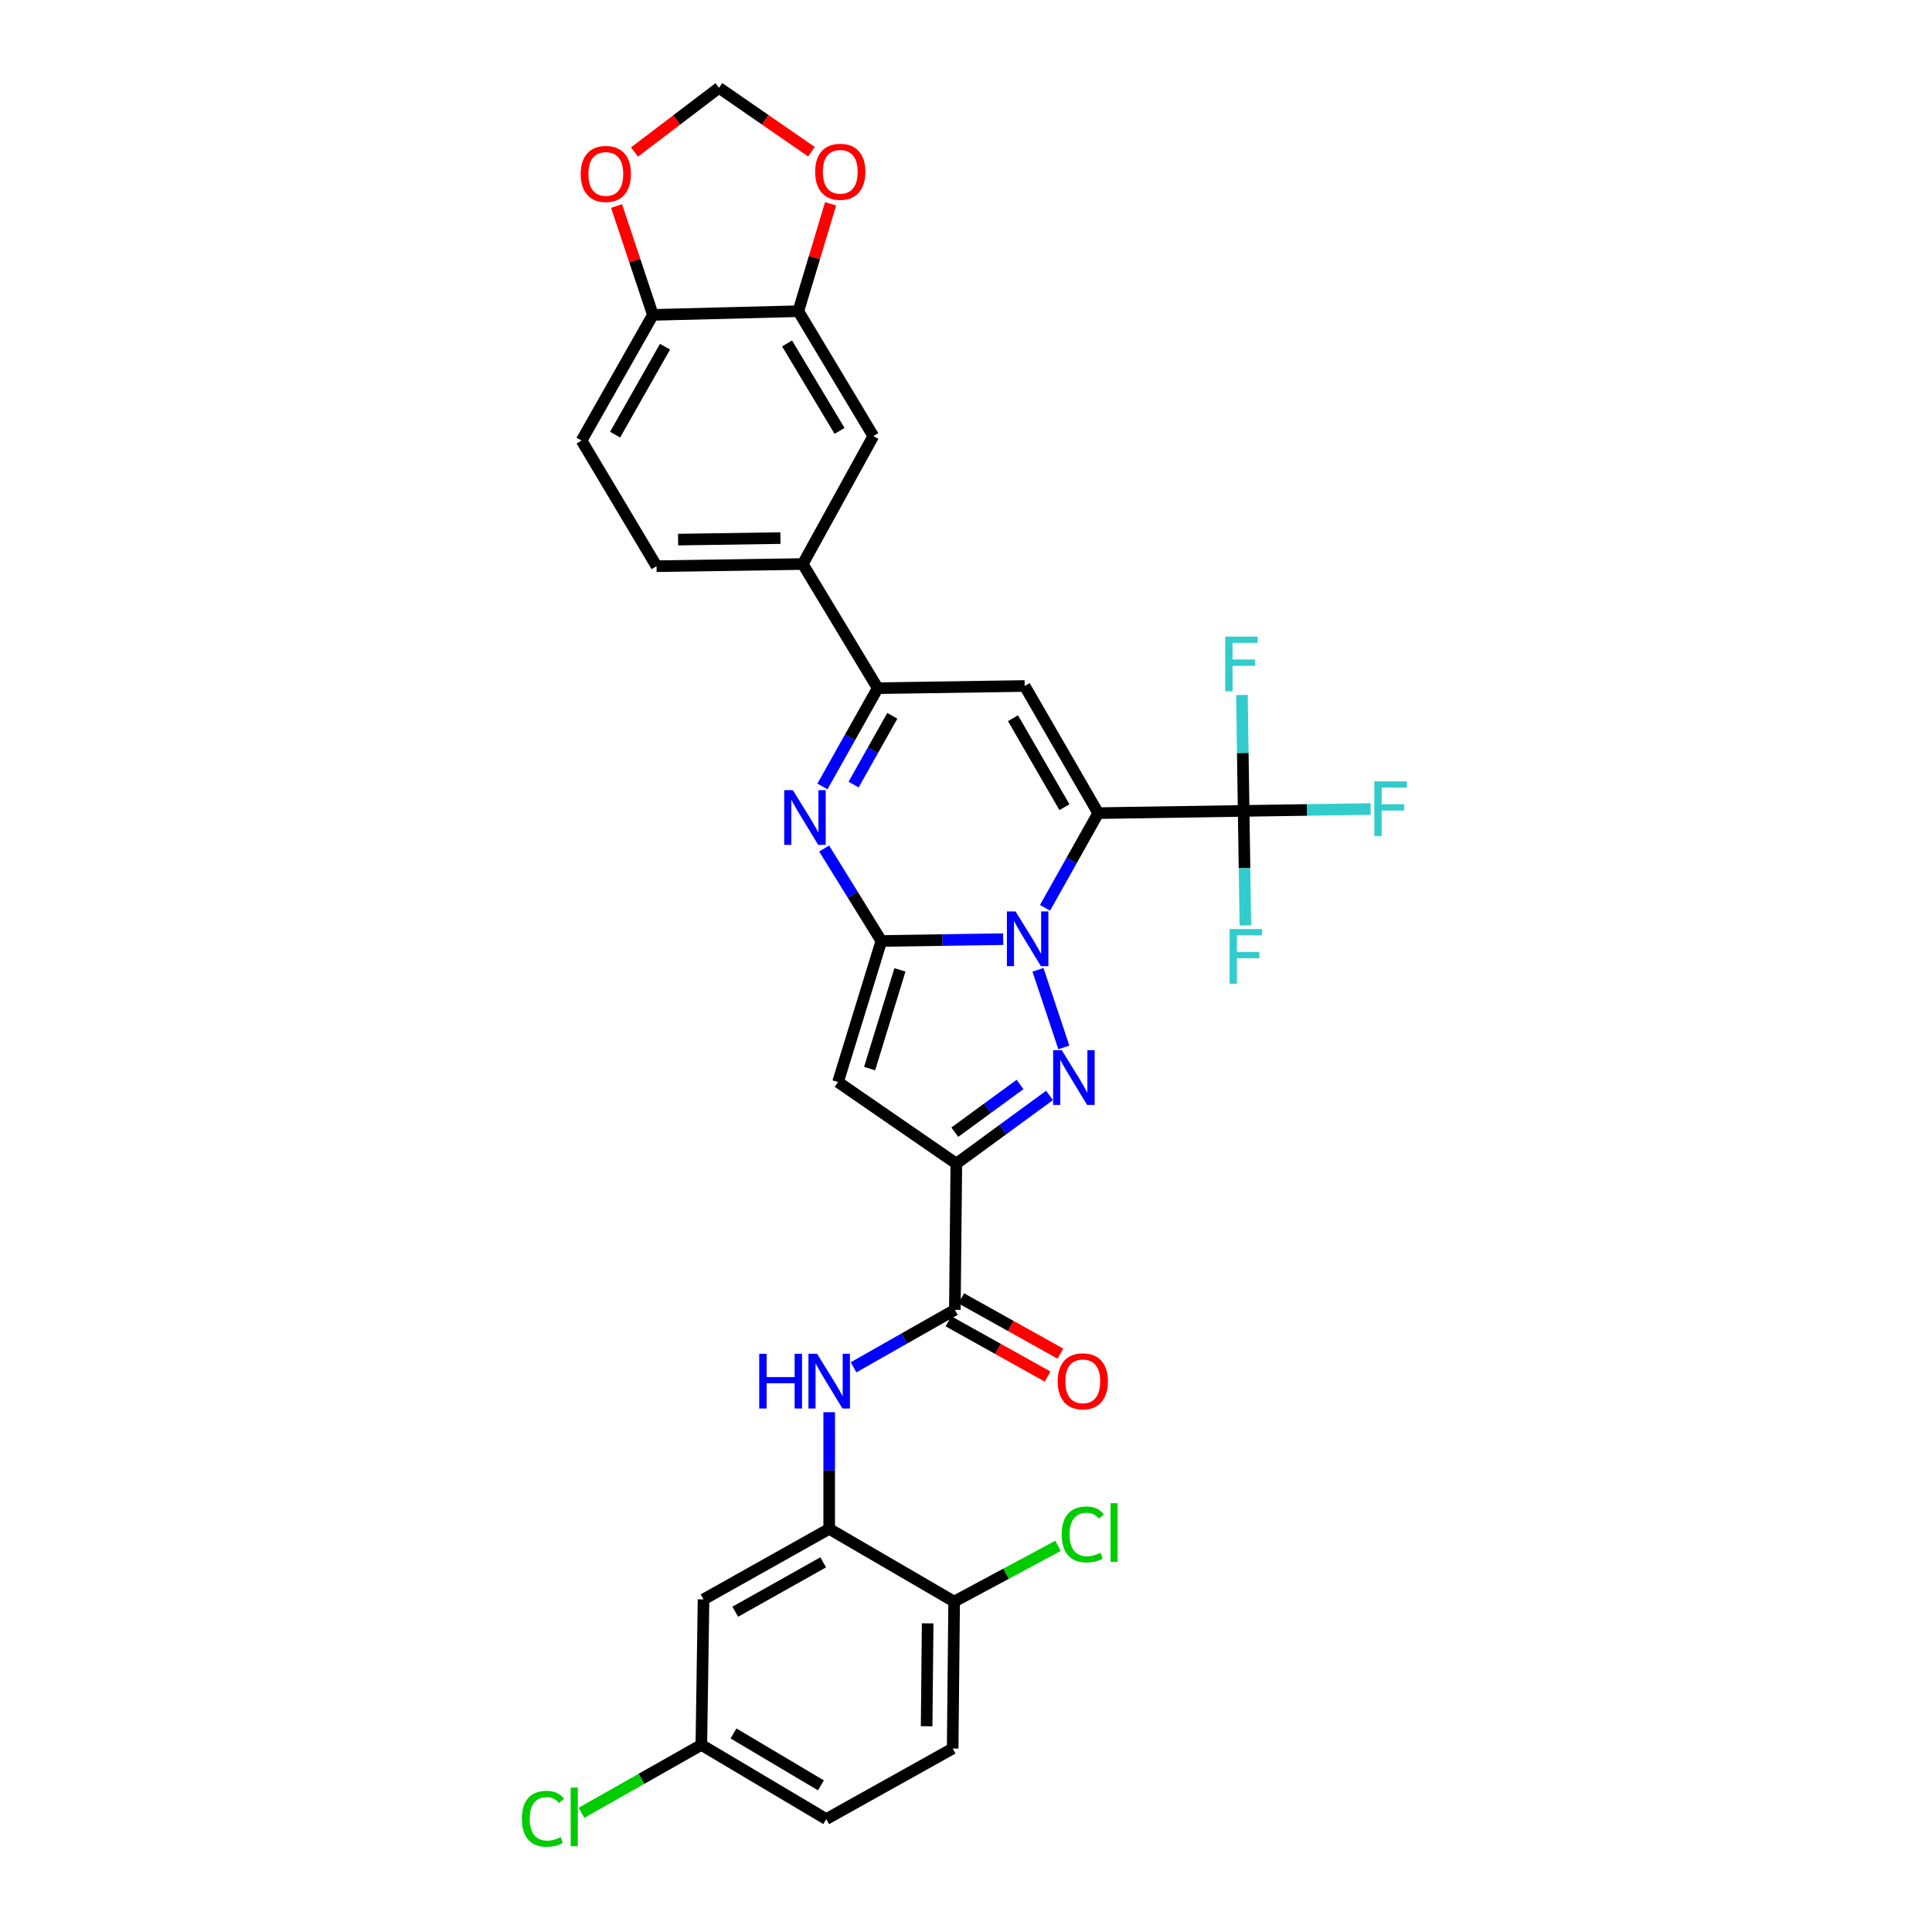 <?xml version='1.0' encoding='iso-8859-1'?>
<svg version='1.1' baseProfile='full'
              xmlns='http://www.w3.org/2000/svg'
                      xmlns:rdkit='http://www.rdkit.org/xml'
                      xmlns:xlink='http://www.w3.org/1999/xlink'
                  xml:space='preserve'
width='1000px' height='1000px' viewBox='0 0 1000 1000'>
<!-- END OF HEADER -->
<rect style='opacity:1.0;fill:#FFFFFF;stroke:none' width='1000' height='1000' x='0' y='0'> </rect>
<path class='bond-0' d='M 540.904,469.891 L 554.666,445.383' style='fill:none;fill-rule:evenodd;stroke:#0000FF;stroke-width:6px;stroke-linecap:butt;stroke-linejoin:miter;stroke-opacity:1' />
<path class='bond-0' d='M 554.666,445.383 L 568.428,420.874' style='fill:none;fill-rule:evenodd;stroke:#000000;stroke-width:6px;stroke-linecap:butt;stroke-linejoin:miter;stroke-opacity:1' />
<path class='bond-1' d='M 519.272,486.105 L 487.73,486.577' style='fill:none;fill-rule:evenodd;stroke:#0000FF;stroke-width:6px;stroke-linecap:butt;stroke-linejoin:miter;stroke-opacity:1' />
<path class='bond-1' d='M 487.73,486.577 L 456.187,487.048' style='fill:none;fill-rule:evenodd;stroke:#000000;stroke-width:6px;stroke-linecap:butt;stroke-linejoin:miter;stroke-opacity:1' />
<path class='bond-2' d='M 537.255,501.969 L 550.64,542.138' style='fill:none;fill-rule:evenodd;stroke:#0000FF;stroke-width:6px;stroke-linecap:butt;stroke-linejoin:miter;stroke-opacity:1' />
<path class='bond-6' d='M 568.428,420.874 L 530.38,355.07' style='fill:none;fill-rule:evenodd;stroke:#000000;stroke-width:6px;stroke-linecap:butt;stroke-linejoin:miter;stroke-opacity:1' />
<path class='bond-6' d='M 550.955,417.807 L 524.321,371.744' style='fill:none;fill-rule:evenodd;stroke:#000000;stroke-width:6px;stroke-linecap:butt;stroke-linejoin:miter;stroke-opacity:1' />
<path class='bond-8' d='M 568.428,420.874 L 643.708,419.719' style='fill:none;fill-rule:evenodd;stroke:#000000;stroke-width:6px;stroke-linecap:butt;stroke-linejoin:miter;stroke-opacity:1' />
<path class='bond-4' d='M 456.187,487.048 L 433.754,560.071' style='fill:none;fill-rule:evenodd;stroke:#000000;stroke-width:6px;stroke-linecap:butt;stroke-linejoin:miter;stroke-opacity:1' />
<path class='bond-4' d='M 465.814,501.993 L 450.111,553.109' style='fill:none;fill-rule:evenodd;stroke:#000000;stroke-width:6px;stroke-linecap:butt;stroke-linejoin:miter;stroke-opacity:1' />
<path class='bond-5' d='M 456.187,487.048 L 441.378,463.117' style='fill:none;fill-rule:evenodd;stroke:#000000;stroke-width:6px;stroke-linecap:butt;stroke-linejoin:miter;stroke-opacity:1' />
<path class='bond-5' d='M 441.378,463.117 L 426.569,439.186' style='fill:none;fill-rule:evenodd;stroke:#0000FF;stroke-width:6px;stroke-linecap:butt;stroke-linejoin:miter;stroke-opacity:1' />
<path class='bond-3' d='M 543.224,567.003 L 519.111,584.641' style='fill:none;fill-rule:evenodd;stroke:#0000FF;stroke-width:6px;stroke-linecap:butt;stroke-linejoin:miter;stroke-opacity:1' />
<path class='bond-3' d='M 519.111,584.641 L 494.998,602.279' style='fill:none;fill-rule:evenodd;stroke:#000000;stroke-width:6px;stroke-linecap:butt;stroke-linejoin:miter;stroke-opacity:1' />
<path class='bond-3' d='M 527.966,561.325 L 511.086,573.671' style='fill:none;fill-rule:evenodd;stroke:#0000FF;stroke-width:6px;stroke-linecap:butt;stroke-linejoin:miter;stroke-opacity:1' />
<path class='bond-3' d='M 511.086,573.671 L 494.207,586.018' style='fill:none;fill-rule:evenodd;stroke:#000000;stroke-width:6px;stroke-linecap:butt;stroke-linejoin:miter;stroke-opacity:1' />
<path class='bond-9' d='M 494.998,602.279 L 494.227,677.96' style='fill:none;fill-rule:evenodd;stroke:#000000;stroke-width:6px;stroke-linecap:butt;stroke-linejoin:miter;stroke-opacity:1' />
<path class='bond-32' d='M 494.998,602.279 L 433.754,560.071' style='fill:none;fill-rule:evenodd;stroke:#000000;stroke-width:6px;stroke-linecap:butt;stroke-linejoin:miter;stroke-opacity:1' />
<path class='bond-7' d='M 425.689,407.067 L 439.994,381.635' style='fill:none;fill-rule:evenodd;stroke:#0000FF;stroke-width:6px;stroke-linecap:butt;stroke-linejoin:miter;stroke-opacity:1' />
<path class='bond-7' d='M 439.994,381.635 L 454.299,356.203' style='fill:none;fill-rule:evenodd;stroke:#000000;stroke-width:6px;stroke-linecap:butt;stroke-linejoin:miter;stroke-opacity:1' />
<path class='bond-7' d='M 441.826,406.1 L 451.84,388.298' style='fill:none;fill-rule:evenodd;stroke:#0000FF;stroke-width:6px;stroke-linecap:butt;stroke-linejoin:miter;stroke-opacity:1' />
<path class='bond-7' d='M 451.84,388.298 L 461.854,370.495' style='fill:none;fill-rule:evenodd;stroke:#000000;stroke-width:6px;stroke-linecap:butt;stroke-linejoin:miter;stroke-opacity:1' />
<path class='bond-33' d='M 530.38,355.07 L 454.299,356.203' style='fill:none;fill-rule:evenodd;stroke:#000000;stroke-width:6px;stroke-linecap:butt;stroke-linejoin:miter;stroke-opacity:1' />
<path class='bond-12' d='M 454.299,356.203 L 415.512,291.939' style='fill:none;fill-rule:evenodd;stroke:#000000;stroke-width:6px;stroke-linecap:butt;stroke-linejoin:miter;stroke-opacity:1' />
<path class='bond-23' d='M 643.708,419.719 L 676.576,419.226' style='fill:none;fill-rule:evenodd;stroke:#000000;stroke-width:6px;stroke-linecap:butt;stroke-linejoin:miter;stroke-opacity:1' />
<path class='bond-23' d='M 676.576,419.226 L 709.444,418.734' style='fill:none;fill-rule:evenodd;stroke:#33CCCC;stroke-width:6px;stroke-linecap:butt;stroke-linejoin:miter;stroke-opacity:1' />
<path class='bond-24' d='M 643.708,419.719 L 644.157,449.353' style='fill:none;fill-rule:evenodd;stroke:#000000;stroke-width:6px;stroke-linecap:butt;stroke-linejoin:miter;stroke-opacity:1' />
<path class='bond-24' d='M 644.157,449.353 L 644.605,478.986' style='fill:none;fill-rule:evenodd;stroke:#33CCCC;stroke-width:6px;stroke-linecap:butt;stroke-linejoin:miter;stroke-opacity:1' />
<path class='bond-25' d='M 643.708,419.719 L 643.261,389.721' style='fill:none;fill-rule:evenodd;stroke:#000000;stroke-width:6px;stroke-linecap:butt;stroke-linejoin:miter;stroke-opacity:1' />
<path class='bond-25' d='M 643.261,389.721 L 642.815,359.723' style='fill:none;fill-rule:evenodd;stroke:#33CCCC;stroke-width:6px;stroke-linecap:butt;stroke-linejoin:miter;stroke-opacity:1' />
<path class='bond-10' d='M 494.227,677.96 L 468.015,692.842' style='fill:none;fill-rule:evenodd;stroke:#000000;stroke-width:6px;stroke-linecap:butt;stroke-linejoin:miter;stroke-opacity:1' />
<path class='bond-10' d='M 468.015,692.842 L 441.803,707.723' style='fill:none;fill-rule:evenodd;stroke:#0000FF;stroke-width:6px;stroke-linecap:butt;stroke-linejoin:miter;stroke-opacity:1' />
<path class='bond-21' d='M 490.918,683.895 L 516.58,698.204' style='fill:none;fill-rule:evenodd;stroke:#000000;stroke-width:6px;stroke-linecap:butt;stroke-linejoin:miter;stroke-opacity:1' />
<path class='bond-21' d='M 516.58,698.204 L 542.242,712.512' style='fill:none;fill-rule:evenodd;stroke:#FF0000;stroke-width:6px;stroke-linecap:butt;stroke-linejoin:miter;stroke-opacity:1' />
<path class='bond-21' d='M 497.537,672.024 L 523.199,686.333' style='fill:none;fill-rule:evenodd;stroke:#000000;stroke-width:6px;stroke-linecap:butt;stroke-linejoin:miter;stroke-opacity:1' />
<path class='bond-21' d='M 523.199,686.333 L 548.861,700.642' style='fill:none;fill-rule:evenodd;stroke:#FF0000;stroke-width:6px;stroke-linecap:butt;stroke-linejoin:miter;stroke-opacity:1' />
<path class='bond-11' d='M 429.193,730.954 L 429.193,761.143' style='fill:none;fill-rule:evenodd;stroke:#0000FF;stroke-width:6px;stroke-linecap:butt;stroke-linejoin:miter;stroke-opacity:1' />
<path class='bond-11' d='M 429.193,761.143 L 429.193,791.333' style='fill:none;fill-rule:evenodd;stroke:#000000;stroke-width:6px;stroke-linecap:butt;stroke-linejoin:miter;stroke-opacity:1' />
<path class='bond-15' d='M 429.193,791.333 L 364.152,827.848' style='fill:none;fill-rule:evenodd;stroke:#000000;stroke-width:6px;stroke-linecap:butt;stroke-linejoin:miter;stroke-opacity:1' />
<path class='bond-15' d='M 426.091,808.662 L 380.562,834.222' style='fill:none;fill-rule:evenodd;stroke:#000000;stroke-width:6px;stroke-linecap:butt;stroke-linejoin:miter;stroke-opacity:1' />
<path class='bond-18' d='M 429.193,791.333 L 493.865,828.981' style='fill:none;fill-rule:evenodd;stroke:#000000;stroke-width:6px;stroke-linecap:butt;stroke-linejoin:miter;stroke-opacity:1' />
<path class='bond-14' d='M 415.512,291.939 L 452.027,225.727' style='fill:none;fill-rule:evenodd;stroke:#000000;stroke-width:6px;stroke-linecap:butt;stroke-linejoin:miter;stroke-opacity:1' />
<path class='bond-22' d='M 415.512,291.939 L 339.824,293.056' style='fill:none;fill-rule:evenodd;stroke:#000000;stroke-width:6px;stroke-linecap:butt;stroke-linejoin:miter;stroke-opacity:1' />
<path class='bond-22' d='M 403.958,278.517 L 350.976,279.299' style='fill:none;fill-rule:evenodd;stroke:#000000;stroke-width:6px;stroke-linecap:butt;stroke-linejoin:miter;stroke-opacity:1' />
<path class='bond-13' d='M 413.216,161.078 L 452.027,225.727' style='fill:none;fill-rule:evenodd;stroke:#000000;stroke-width:6px;stroke-linecap:butt;stroke-linejoin:miter;stroke-opacity:1' />
<path class='bond-13' d='M 407.385,177.771 L 434.552,223.025' style='fill:none;fill-rule:evenodd;stroke:#000000;stroke-width:6px;stroke-linecap:butt;stroke-linejoin:miter;stroke-opacity:1' />
<path class='bond-17' d='M 413.216,161.078 L 421.566,133.279' style='fill:none;fill-rule:evenodd;stroke:#000000;stroke-width:6px;stroke-linecap:butt;stroke-linejoin:miter;stroke-opacity:1' />
<path class='bond-17' d='M 421.566,133.279 L 429.917,105.479' style='fill:none;fill-rule:evenodd;stroke:#FF0000;stroke-width:6px;stroke-linecap:butt;stroke-linejoin:miter;stroke-opacity:1' />
<path class='bond-34' d='M 413.216,161.078 L 337.928,162.981' style='fill:none;fill-rule:evenodd;stroke:#000000;stroke-width:6px;stroke-linecap:butt;stroke-linejoin:miter;stroke-opacity:1' />
<path class='bond-28' d='M 364.152,827.848 L 363.019,903.151' style='fill:none;fill-rule:evenodd;stroke:#000000;stroke-width:6px;stroke-linecap:butt;stroke-linejoin:miter;stroke-opacity:1' />
<path class='bond-16' d='M 337.928,162.981 L 301.021,228.022' style='fill:none;fill-rule:evenodd;stroke:#000000;stroke-width:6px;stroke-linecap:butt;stroke-linejoin:miter;stroke-opacity:1' />
<path class='bond-16' d='M 344.213,179.445 L 318.377,224.974' style='fill:none;fill-rule:evenodd;stroke:#000000;stroke-width:6px;stroke-linecap:butt;stroke-linejoin:miter;stroke-opacity:1' />
<path class='bond-19' d='M 337.928,162.981 L 328.532,134.808' style='fill:none;fill-rule:evenodd;stroke:#000000;stroke-width:6px;stroke-linecap:butt;stroke-linejoin:miter;stroke-opacity:1' />
<path class='bond-19' d='M 328.532,134.808 L 319.135,106.635' style='fill:none;fill-rule:evenodd;stroke:#FF0000;stroke-width:6px;stroke-linecap:butt;stroke-linejoin:miter;stroke-opacity:1' />
<path class='bond-20' d='M 420.009,78.531 L 396.079,61.993' style='fill:none;fill-rule:evenodd;stroke:#FF0000;stroke-width:6px;stroke-linecap:butt;stroke-linejoin:miter;stroke-opacity:1' />
<path class='bond-20' d='M 396.079,61.993 L 372.148,45.455' style='fill:none;fill-rule:evenodd;stroke:#000000;stroke-width:6px;stroke-linecap:butt;stroke-linejoin:miter;stroke-opacity:1' />
<path class='bond-27' d='M 493.865,828.981 L 493.095,905.039' style='fill:none;fill-rule:evenodd;stroke:#000000;stroke-width:6px;stroke-linecap:butt;stroke-linejoin:miter;stroke-opacity:1' />
<path class='bond-27' d='M 480.159,840.252 L 479.62,893.492' style='fill:none;fill-rule:evenodd;stroke:#000000;stroke-width:6px;stroke-linecap:butt;stroke-linejoin:miter;stroke-opacity:1' />
<path class='bond-29' d='M 493.865,828.981 L 520.751,814.547' style='fill:none;fill-rule:evenodd;stroke:#000000;stroke-width:6px;stroke-linecap:butt;stroke-linejoin:miter;stroke-opacity:1' />
<path class='bond-29' d='M 520.751,814.547 L 547.638,800.113' style='fill:none;fill-rule:evenodd;stroke:#00CC00;stroke-width:6px;stroke-linecap:butt;stroke-linejoin:miter;stroke-opacity:1' />
<path class='bond-36' d='M 328.409,78.679 L 350.278,62.067' style='fill:none;fill-rule:evenodd;stroke:#FF0000;stroke-width:6px;stroke-linecap:butt;stroke-linejoin:miter;stroke-opacity:1' />
<path class='bond-36' d='M 350.278,62.067 L 372.148,45.455' style='fill:none;fill-rule:evenodd;stroke:#000000;stroke-width:6px;stroke-linecap:butt;stroke-linejoin:miter;stroke-opacity:1' />
<path class='bond-26' d='M 339.824,293.056 L 301.021,228.022' style='fill:none;fill-rule:evenodd;stroke:#000000;stroke-width:6px;stroke-linecap:butt;stroke-linejoin:miter;stroke-opacity:1' />
<path class='bond-30' d='M 493.095,905.039 L 427.668,941.554' style='fill:none;fill-rule:evenodd;stroke:#000000;stroke-width:6px;stroke-linecap:butt;stroke-linejoin:miter;stroke-opacity:1' />
<path class='bond-31' d='M 363.019,903.151 L 331.99,920.73' style='fill:none;fill-rule:evenodd;stroke:#000000;stroke-width:6px;stroke-linecap:butt;stroke-linejoin:miter;stroke-opacity:1' />
<path class='bond-31' d='M 331.99,920.73 L 300.96,938.308' style='fill:none;fill-rule:evenodd;stroke:#00CC00;stroke-width:6px;stroke-linecap:butt;stroke-linejoin:miter;stroke-opacity:1' />
<path class='bond-35' d='M 363.019,903.151 L 427.668,941.554' style='fill:none;fill-rule:evenodd;stroke:#000000;stroke-width:6px;stroke-linecap:butt;stroke-linejoin:miter;stroke-opacity:1' />
<path class='bond-35' d='M 379.658,897.226 L 424.912,924.108' style='fill:none;fill-rule:evenodd;stroke:#000000;stroke-width:6px;stroke-linecap:butt;stroke-linejoin:miter;stroke-opacity:1' />
<path  class='atom-0' d='M 525.645 471.756
L 534.925 486.756
Q 535.845 488.236, 537.325 490.916
Q 538.805 493.596, 538.885 493.756
L 538.885 471.756
L 542.645 471.756
L 542.645 500.076
L 538.765 500.076
L 528.805 483.676
Q 527.645 481.756, 526.405 479.556
Q 525.205 477.356, 524.845 476.676
L 524.845 500.076
L 521.165 500.076
L 521.165 471.756
L 525.645 471.756
' fill='#0000FF'/>
<path  class='atom-3' d='M 549.588 543.608
L 558.868 558.608
Q 559.788 560.088, 561.268 562.768
Q 562.748 565.448, 562.828 565.608
L 562.828 543.608
L 566.588 543.608
L 566.588 571.928
L 562.708 571.928
L 552.748 555.528
Q 551.588 553.608, 550.348 551.408
Q 549.148 549.208, 548.788 548.528
L 548.788 571.928
L 545.108 571.928
L 545.108 543.608
L 549.588 543.608
' fill='#0000FF'/>
<path  class='atom-6' d='M 410.384 408.987
L 419.664 423.987
Q 420.584 425.467, 422.064 428.147
Q 423.544 430.827, 423.624 430.987
L 423.624 408.987
L 427.384 408.987
L 427.384 437.307
L 423.504 437.307
L 413.544 420.907
Q 412.384 418.987, 411.144 416.787
Q 409.944 414.587, 409.584 413.907
L 409.584 437.307
L 405.904 437.307
L 405.904 408.987
L 410.384 408.987
' fill='#0000FF'/>
<path  class='atom-11' d='M 392.973 700.723
L 396.813 700.723
L 396.813 712.763
L 411.293 712.763
L 411.293 700.723
L 415.133 700.723
L 415.133 729.043
L 411.293 729.043
L 411.293 715.963
L 396.813 715.963
L 396.813 729.043
L 392.973 729.043
L 392.973 700.723
' fill='#0000FF'/>
<path  class='atom-11' d='M 422.933 700.723
L 432.213 715.723
Q 433.133 717.203, 434.613 719.883
Q 436.093 722.563, 436.173 722.723
L 436.173 700.723
L 439.933 700.723
L 439.933 729.043
L 436.053 729.043
L 426.093 712.643
Q 424.933 710.723, 423.693 708.523
Q 422.493 706.323, 422.133 705.643
L 422.133 729.043
L 418.453 729.043
L 418.453 700.723
L 422.933 700.723
' fill='#0000FF'/>
<path  class='atom-18' d='M 421.917 88.913
Q 421.917 82.113, 425.277 78.313
Q 428.637 74.513, 434.917 74.513
Q 441.197 74.513, 444.557 78.313
Q 447.917 82.113, 447.917 88.913
Q 447.917 95.793, 444.517 99.713
Q 441.117 103.593, 434.917 103.593
Q 428.677 103.593, 425.277 99.713
Q 421.917 95.833, 421.917 88.913
M 434.917 100.393
Q 439.237 100.393, 441.557 97.513
Q 443.917 94.593, 443.917 88.913
Q 443.917 83.353, 441.557 80.553
Q 439.237 77.713, 434.917 77.713
Q 430.597 77.713, 428.237 80.513
Q 425.917 83.313, 425.917 88.913
Q 425.917 94.633, 428.237 97.513
Q 430.597 100.393, 434.917 100.393
' fill='#FF0000'/>
<path  class='atom-20' d='M 300.57 90.031
Q 300.57 83.231, 303.93 79.431
Q 307.29 75.631, 313.57 75.631
Q 319.85 75.631, 323.21 79.431
Q 326.57 83.231, 326.57 90.031
Q 326.57 96.911, 323.17 100.831
Q 319.77 104.711, 313.57 104.711
Q 307.33 104.711, 303.93 100.831
Q 300.57 96.951, 300.57 90.031
M 313.57 101.511
Q 317.89 101.511, 320.21 98.631
Q 322.57 95.711, 322.57 90.031
Q 322.57 84.471, 320.21 81.671
Q 317.89 78.831, 313.57 78.831
Q 309.25 78.831, 306.89 81.631
Q 304.57 84.431, 304.57 90.031
Q 304.57 95.751, 306.89 98.631
Q 309.25 101.511, 313.57 101.511
' fill='#FF0000'/>
<path  class='atom-22' d='M 547.447 714.963
Q 547.447 708.163, 550.807 704.363
Q 554.167 700.563, 560.447 700.563
Q 566.727 700.563, 570.087 704.363
Q 573.447 708.163, 573.447 714.963
Q 573.447 721.843, 570.047 725.763
Q 566.647 729.643, 560.447 729.643
Q 554.207 729.643, 550.807 725.763
Q 547.447 721.883, 547.447 714.963
M 560.447 726.443
Q 564.767 726.443, 567.087 723.563
Q 569.447 720.643, 569.447 714.963
Q 569.447 709.403, 567.087 706.603
Q 564.767 703.763, 560.447 703.763
Q 556.127 703.763, 553.767 706.563
Q 551.447 709.363, 551.447 714.963
Q 551.447 720.683, 553.767 723.563
Q 556.127 726.443, 560.447 726.443
' fill='#FF0000'/>
<path  class='atom-24' d='M 711.346 404.419
L 728.186 404.419
L 728.186 407.659
L 715.146 407.659
L 715.146 416.259
L 726.746 416.259
L 726.746 419.539
L 715.146 419.539
L 715.146 432.739
L 711.346 432.739
L 711.346 404.419
' fill='#33CCCC'/>
<path  class='atom-25' d='M 636.428 480.869
L 653.268 480.869
L 653.268 484.109
L 640.228 484.109
L 640.228 492.709
L 651.828 492.709
L 651.828 495.989
L 640.228 495.989
L 640.228 509.189
L 636.428 509.189
L 636.428 480.869
' fill='#33CCCC'/>
<path  class='atom-26' d='M 634.156 329.501
L 650.996 329.501
L 650.996 332.741
L 637.956 332.741
L 637.956 341.341
L 649.556 341.341
L 649.556 344.621
L 637.956 344.621
L 637.956 357.821
L 634.156 357.821
L 634.156 329.501
' fill='#33CCCC'/>
<path  class='atom-30' d='M 549.527 794.216
Q 549.527 787.176, 552.807 783.496
Q 556.127 779.776, 562.407 779.776
Q 568.247 779.776, 571.367 783.896
L 568.727 786.056
Q 566.447 783.056, 562.407 783.056
Q 558.127 783.056, 555.847 785.936
Q 553.607 788.776, 553.607 794.216
Q 553.607 799.816, 555.927 802.696
Q 558.287 805.576, 562.847 805.576
Q 565.967 805.576, 569.607 803.696
L 570.727 806.696
Q 569.247 807.656, 567.007 808.216
Q 564.767 808.776, 562.287 808.776
Q 556.127 808.776, 552.807 805.016
Q 549.527 801.256, 549.527 794.216
' fill='#00CC00'/>
<path  class='atom-30' d='M 574.807 778.056
L 578.487 778.056
L 578.487 808.416
L 574.807 808.416
L 574.807 778.056
' fill='#00CC00'/>
<path  class='atom-32' d='M 270.11 941.401
Q 270.11 934.361, 273.39 930.681
Q 276.71 926.961, 282.99 926.961
Q 288.83 926.961, 291.95 931.081
L 289.31 933.241
Q 287.03 930.241, 282.99 930.241
Q 278.71 930.241, 276.43 933.121
Q 274.19 935.961, 274.19 941.401
Q 274.19 947.001, 276.51 949.881
Q 278.87 952.761, 283.43 952.761
Q 286.55 952.761, 290.19 950.881
L 291.31 953.881
Q 289.83 954.841, 287.59 955.401
Q 285.35 955.961, 282.87 955.961
Q 276.71 955.961, 273.39 952.201
Q 270.11 948.441, 270.11 941.401
' fill='#00CC00'/>
<path  class='atom-32' d='M 295.39 925.241
L 299.07 925.241
L 299.07 955.601
L 295.39 955.601
L 295.39 925.241
' fill='#00CC00'/>
</svg>
